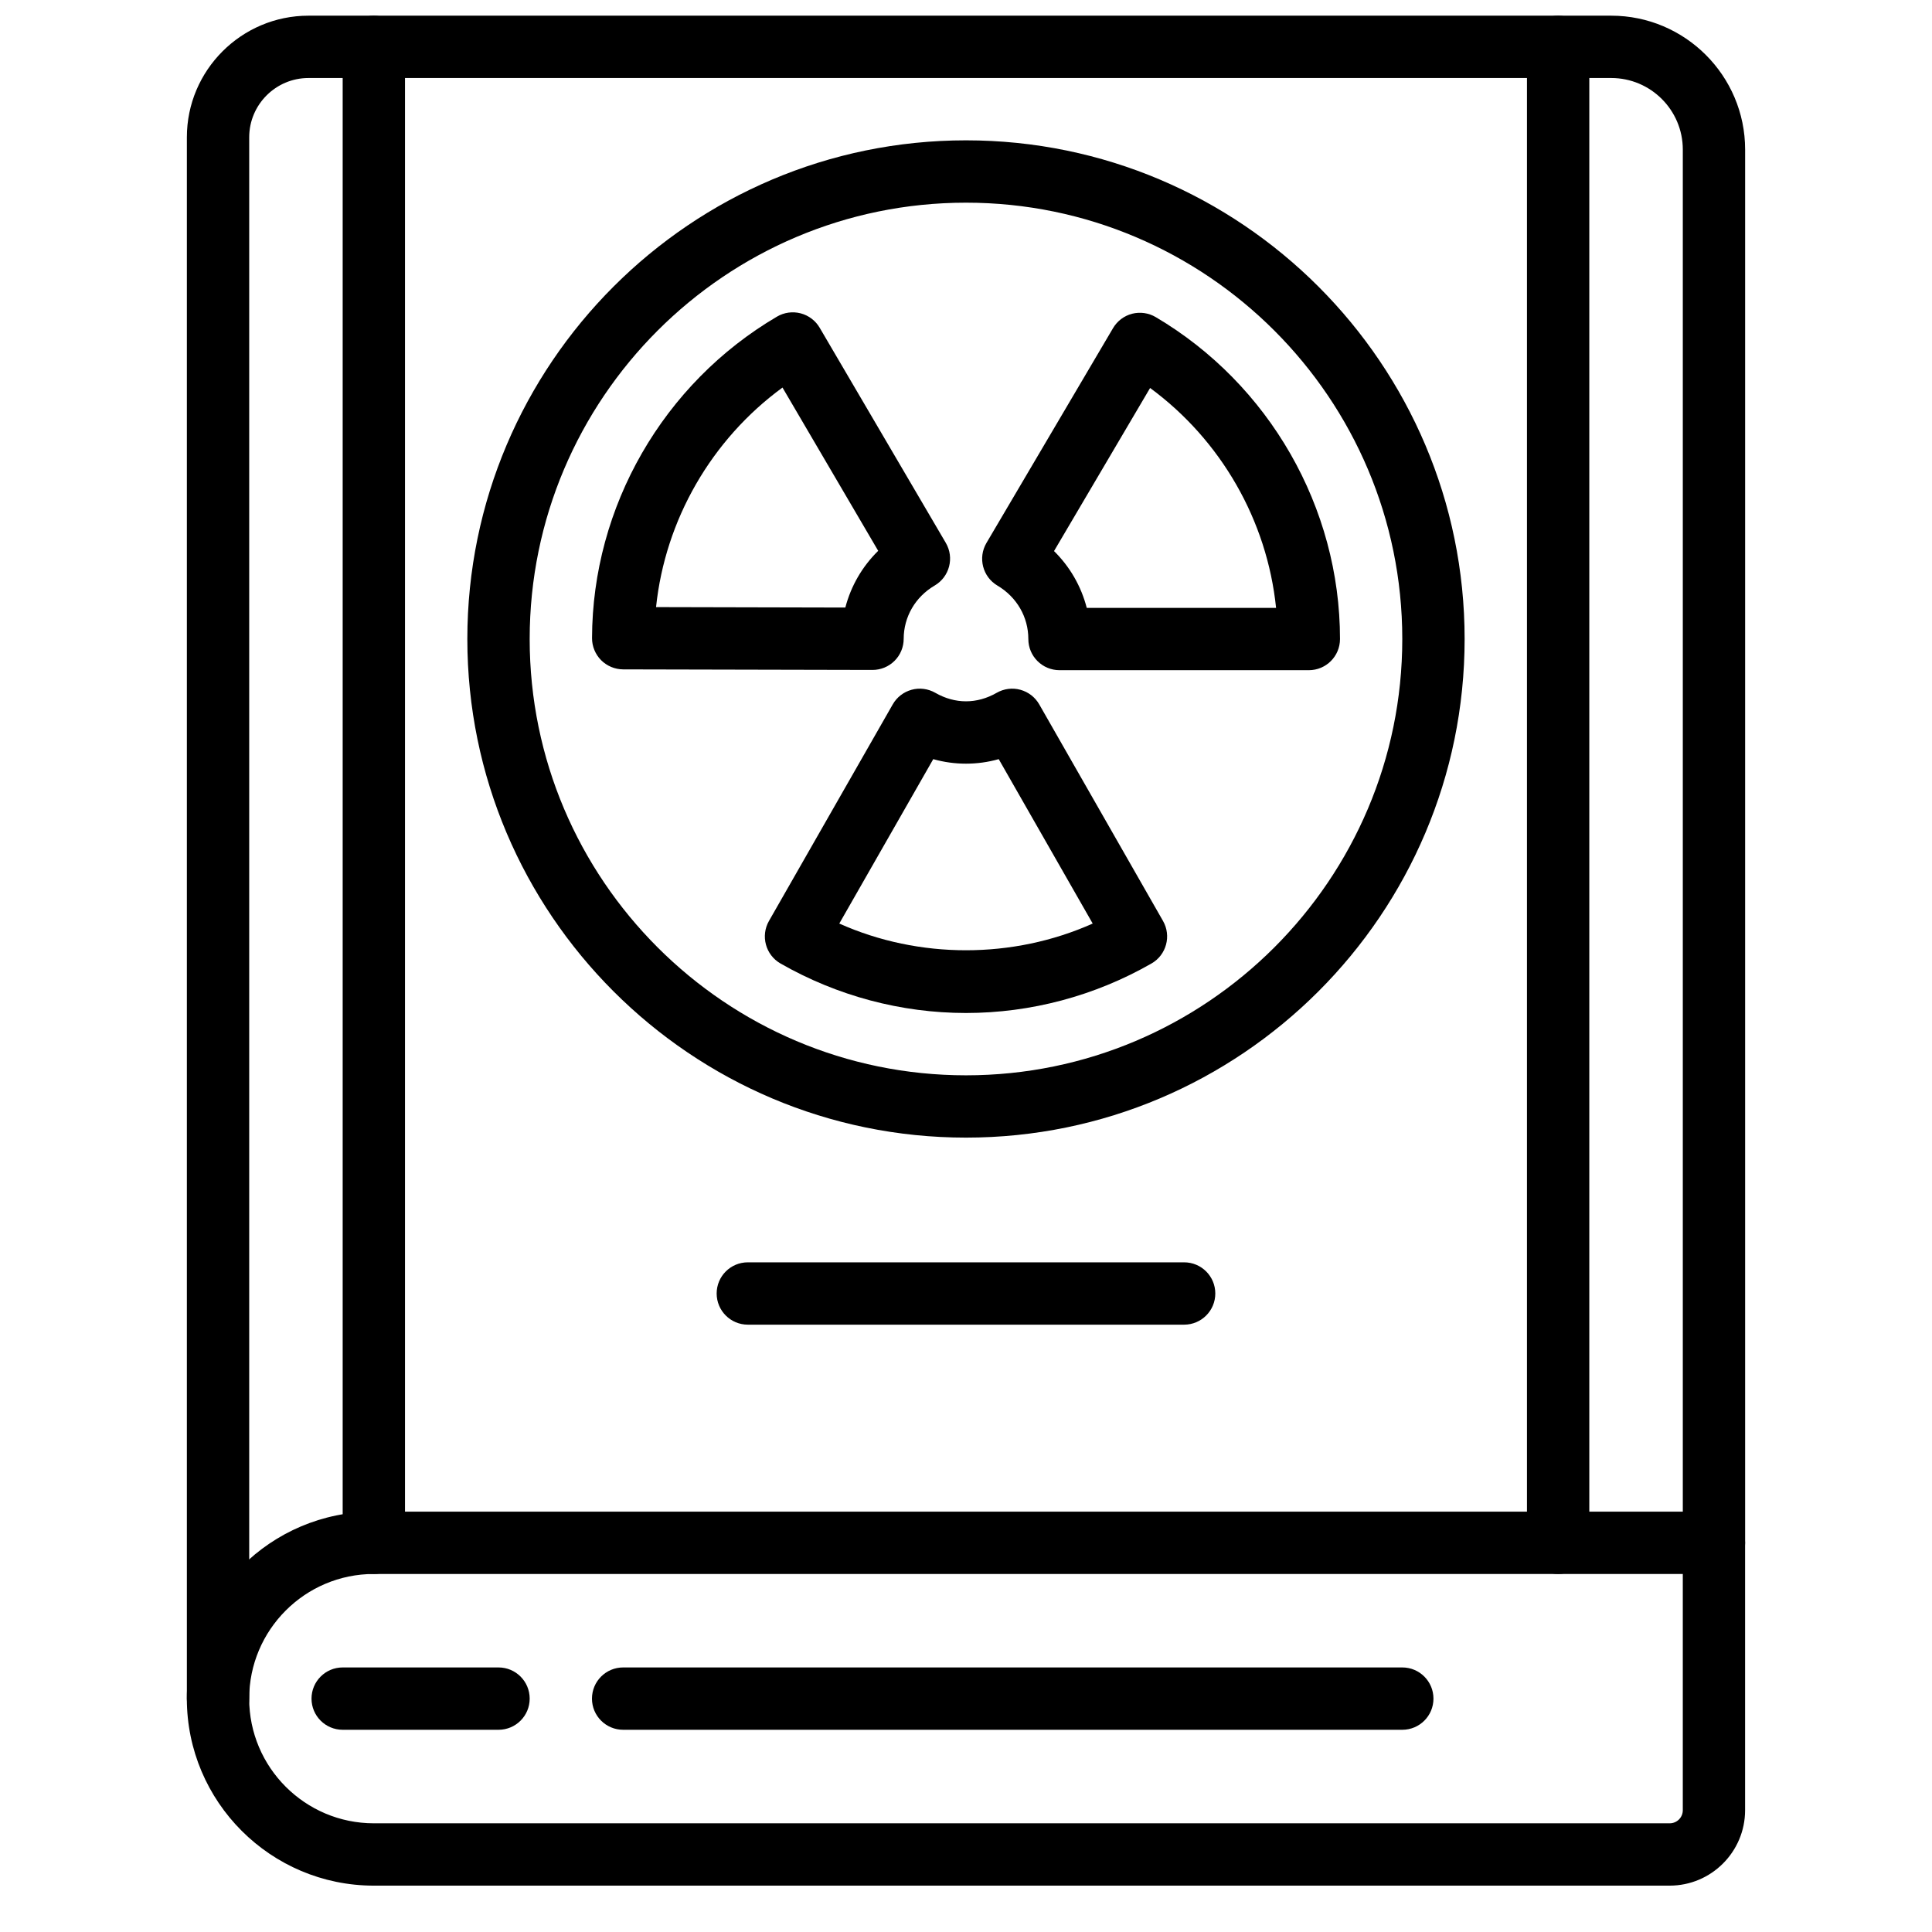 <?xml version="1.0" encoding="UTF-8"?>
<!-- Uploaded to: ICON Repo, www.svgrepo.com, Generator: ICON Repo Mixer Tools -->
<svg width="800px" height="800px" version="1.1" viewBox="144 144 512 512" xmlns="http://www.w3.org/2000/svg">
 <defs>
  <clipPath id="c">
   <path d="m193 148.09h414v454.91h-414z"/>
  </clipPath>
  <clipPath id="b">
   <path d="m548 148.09h18v413.91h-18z"/>
  </clipPath>
  <clipPath id="a">
   <path d="m234 148.09h18v413.91h-18z"/>
  </clipPath>
 </defs>
 <path d="m243.07 561.12c-18.219 0-33.035 14.816-33.035 33.039 0 18.219 14.816 33.035 33.035 33.035h343.42c1.914 0 3.469-1.551 3.469-3.469v-62.605zm343.42 82.594h-343.42c-27.328 0-49.555-22.227-49.555-49.555 0-27.332 22.227-49.555 49.555-49.555h355.14c4.566 0 8.258 3.699 8.258 8.258v70.863c0 11.027-8.969 19.988-19.984 19.988z" fill-rule="evenodd"/>
 <path d="m276.11 602.41h-41.293c-4.57 0-8.262-3.699-8.262-8.258s3.691-8.262 8.262-8.262h41.293c4.57 0 8.262 3.703 8.262 8.262s-3.691 8.258-8.262 8.258" fill-rule="evenodd"/>
 <path d="m515.62 602.41h-206.48c-4.566 0-8.262-3.699-8.262-8.258s3.695-8.262 8.262-8.262h206.48c4.57 0 8.262 3.703 8.262 8.262s-3.691 8.258-8.262 8.258" fill-rule="evenodd"/>
 <g clip-path="url(#c)">
  <path d="m201.78 602.41c-4.566 0-8.258-3.699-8.258-8.258v-413.77c0-17.773 14.461-32.227 32.227-32.227h345.24c19.566 0 35.488 15.922 35.488 35.488v369.21c0 4.559-3.691 8.258-8.258 8.258s-8.258-3.699-8.258-8.258v-369.21c0-10.465-8.508-18.969-18.973-18.969h-345.24c-8.656 0-15.707 7.051-15.707 15.707v413.77c0 4.559-3.695 8.258-8.262 8.258" fill-rule="evenodd"/>
 </g>
 <g clip-path="url(#b)">
  <path d="m556.92 561.12c-4.566 0-8.258-3.699-8.258-8.258v-396.44c0-4.559 3.691-8.258 8.258-8.258s8.262 3.699 8.262 8.258v396.44c0 4.559-3.695 8.258-8.262 8.258" fill-rule="evenodd"/>
 </g>
 <g clip-path="url(#a)">
  <path d="m243.07 561.12c-4.566 0-8.258-3.699-8.258-8.258v-396.44c0-4.559 3.691-8.258 8.258-8.258 4.566 0 8.258 3.699 8.258 8.258v396.44c0 4.559-3.691 8.258-8.258 8.258" fill-rule="evenodd"/>
 </g>
 <path d="m400 197.71c-63.762 0-115.63 51.867-115.63 115.63s51.867 115.63 115.63 115.63c63.758 0 115.62-51.867 115.62-115.63s-51.867-115.63-115.62-115.63m0 247.77c-72.863 0-132.15-59.281-132.15-132.14s59.285-132.15 132.15-132.15c72.859 0 132.14 59.285 132.14 132.15s-59.285 132.14-132.14 132.14" fill-rule="evenodd"/>
 <path d="m432 305.09h50.172c-2.371-23.129-14.566-44.43-33.383-58.27l-25.461 43.219c4.219 4.164 7.199 9.344 8.672 15.051m58.852 16.516h-66.07c-4.57 0-8.262-3.699-8.262-8.258 0-5.832-3.062-11.125-8.184-14.156-3.922-2.32-5.227-7.375-2.914-11.309l33.547-56.93c1.117-1.891 2.926-3.254 5.047-3.809 2.148-0.535 4.379-0.223 6.269 0.895 30.113 17.789 48.828 50.48 48.828 85.309 0 4.559-3.691 8.258-8.262 8.258" fill-rule="evenodd"/>
 <path d="m366.42 388.75c21.117 9.438 46.035 9.438 67.156 0l-24.902-43.57c-5.641 1.598-11.711 1.598-17.352 0zm33.574 23.703c-17.18 0-34.168-4.535-49.152-13.117-3.945-2.262-5.316-7.309-3.062-11.266l32.805-57.398c1.09-1.91 2.883-3.297 4.996-3.875 2.106-0.586 4.371-0.289 6.277 0.801 5.246 3.008 11.035 3.008 16.281 0 1.906-1.09 4.16-1.387 6.273-0.801 2.109 0.578 3.91 1.965 5 3.875l32.805 57.398c2.254 3.957 0.883 9.004-3.066 11.266-14.98 8.582-31.969 13.117-49.156 13.117z" fill-rule="evenodd"/>
 <path d="m317.86 304.89 50.164 0.117c1.48-5.699 4.477-10.879 8.707-15.031l-25.363-43.27c-18.84 13.781-31.09 35.059-33.508 58.184m57.367 16.652h-0.016l-66.074-0.148c-2.188-0.012-4.285-0.887-5.84-2.438-1.535-1.555-2.41-3.66-2.402-5.848 0.082-34.836 18.863-67.484 49.02-85.203 1.883-1.105 4.129-1.418 6.266-0.867 2.117 0.555 3.934 1.926 5.039 3.816l33.426 57.012c2.305 3.941 0.992 8.996-2.949 11.309-5.129 3.008-8.199 8.293-8.211 14.125 0 2.188-0.875 4.293-2.426 5.836-1.547 1.539-3.644 2.406-5.832 2.406" fill-rule="evenodd"/>
 <path d="m457.81 495.05h-115.63c-4.566 0-8.258-3.703-8.258-8.262s3.691-8.258 8.258-8.258h115.63c4.566 0 8.258 3.699 8.258 8.258s-3.691 8.262-8.258 8.262" fill-rule="evenodd"/>
</svg>
